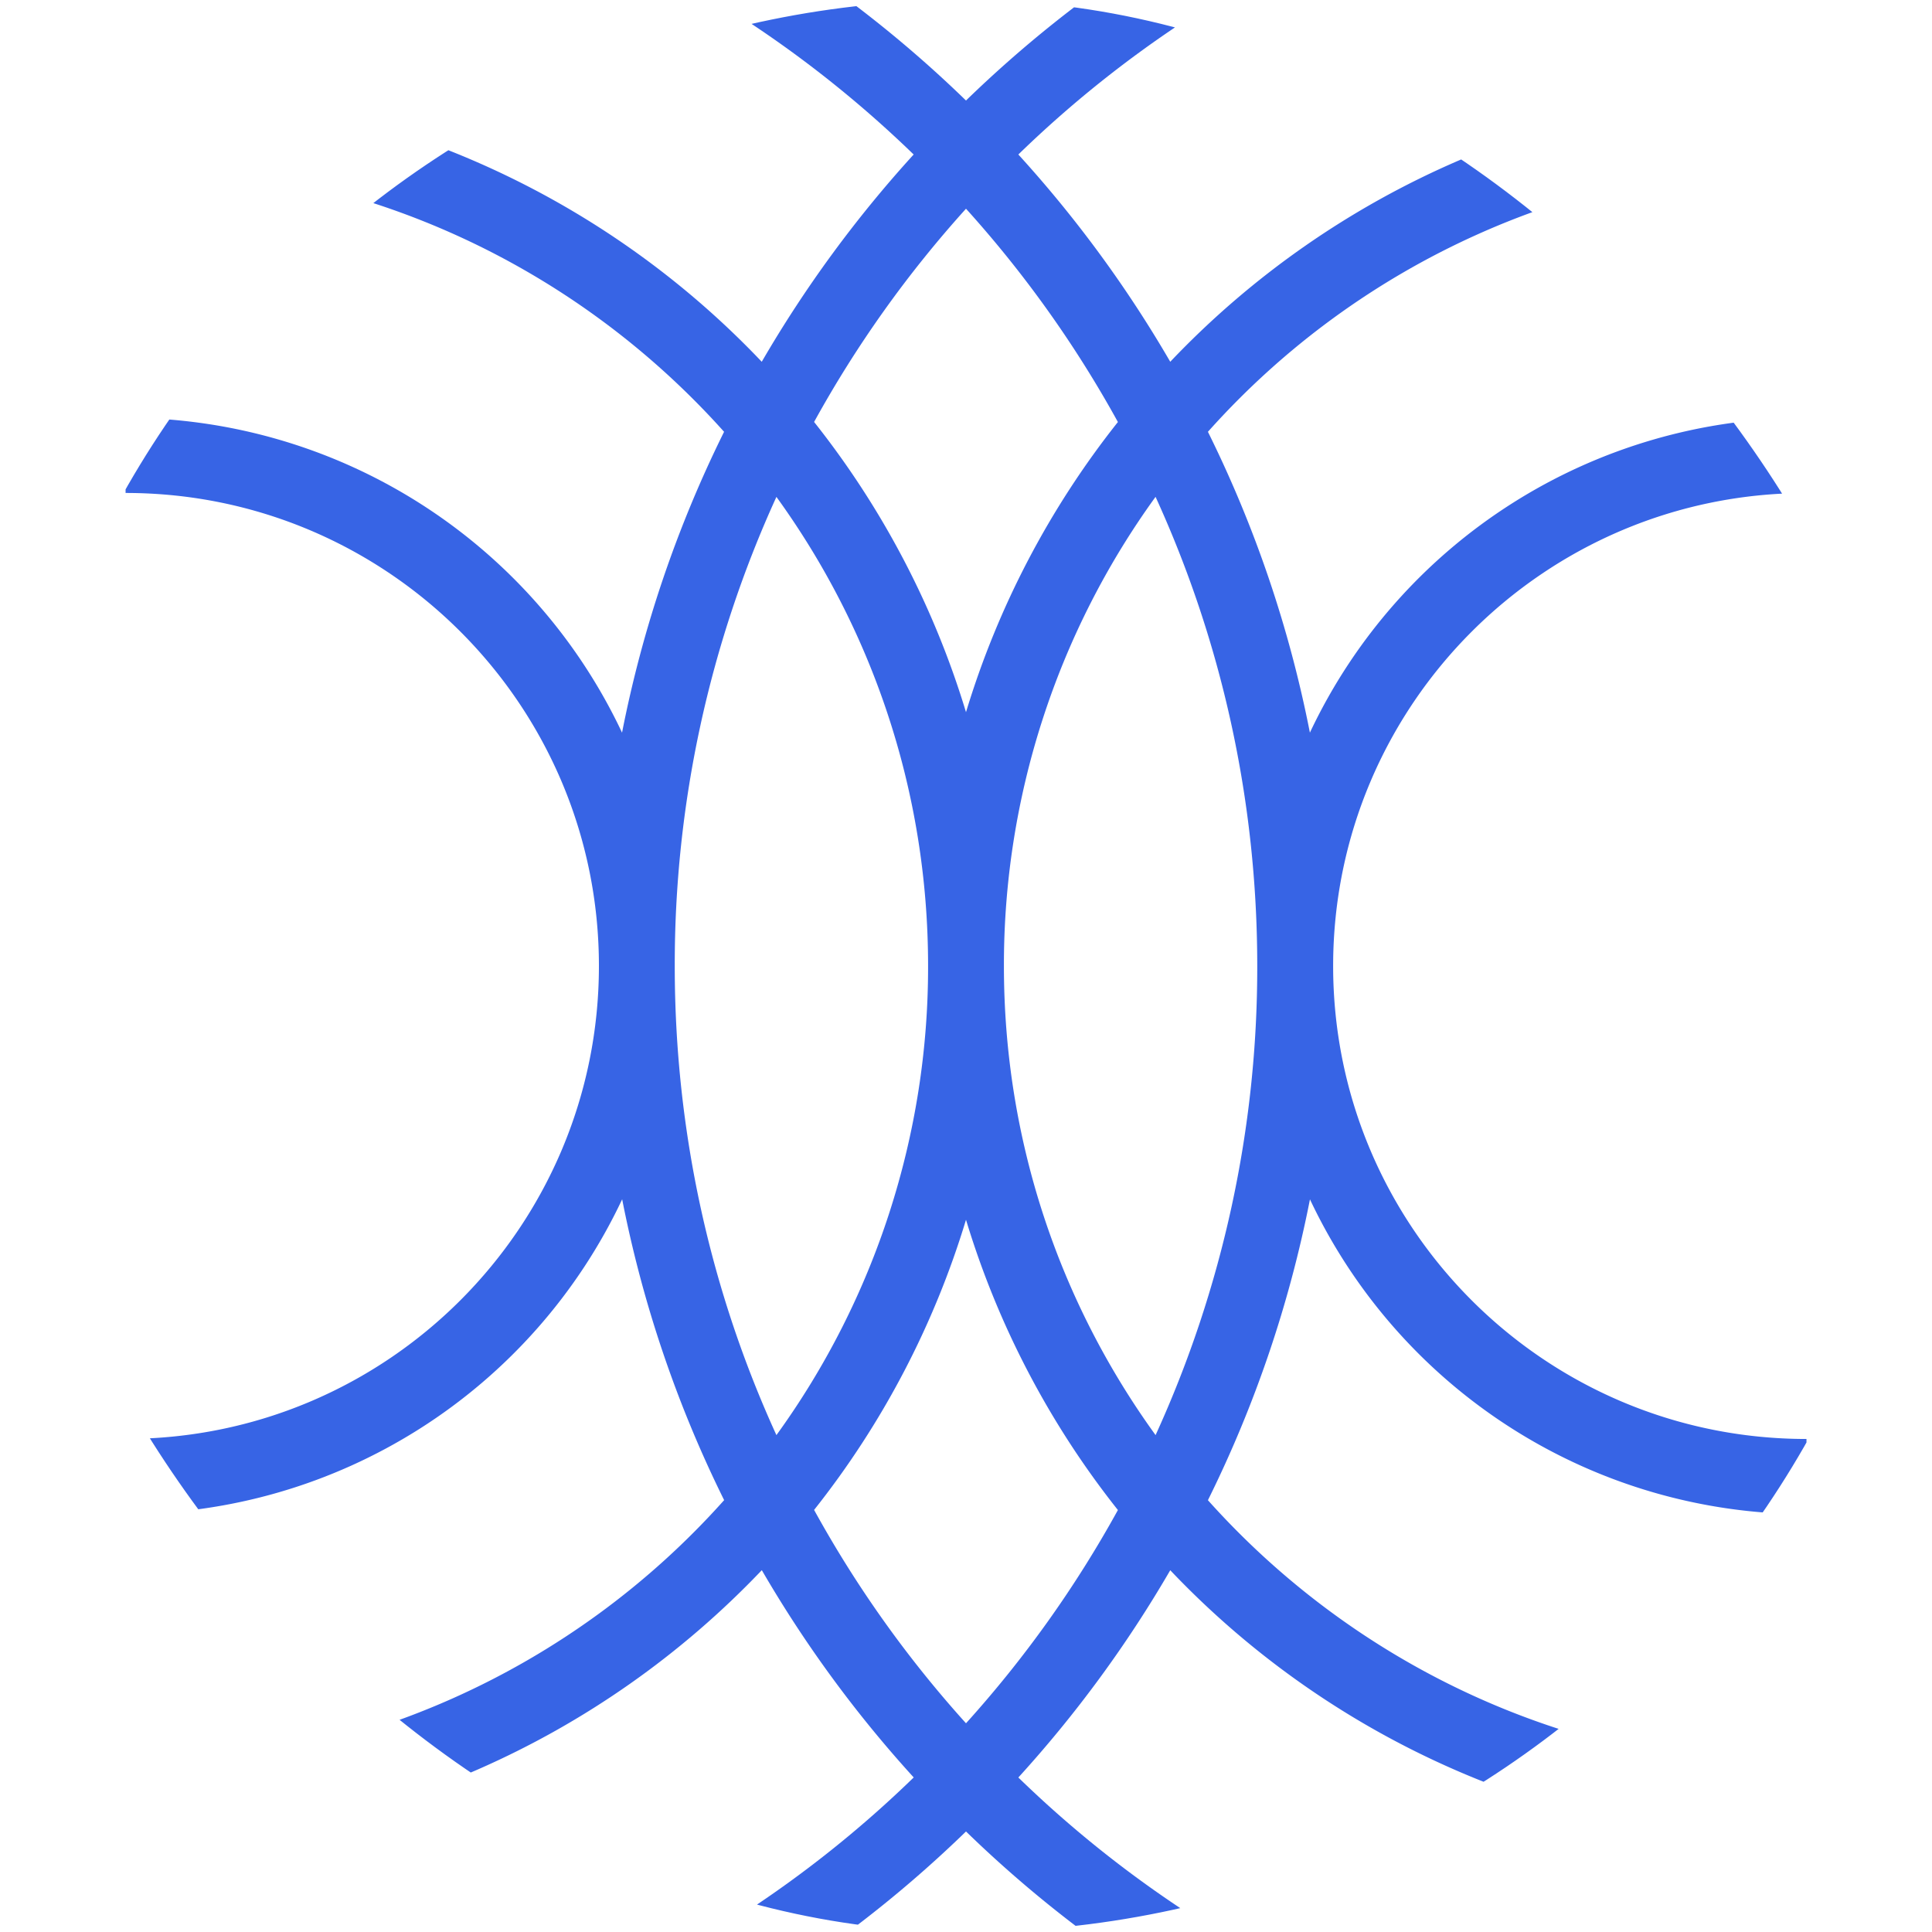 <svg xmlns="http://www.w3.org/2000/svg" width="32" height="32" fill="none"><g clip-path="url(#a)"><path fill="#3764E5" fill-rule="evenodd" d="M29.92-3.973A19.934 19.934 0 0 0 16 1.665 19.935 19.935 0 0 0 2.08-3.973v1.245c5.074 0 9.678 2.015 13.053 5.287a20.043 20.043 0 0 0-2.516 3.433A14.504 14.504 0 0 0 2.079 1.474v1.245c3.94 0 7.48 1.713 9.914 4.433a19.816 19.816 0 0 0-1.69 4.983A9.089 9.089 0 0 0 2.08 6.92v1.245c4.33 0 7.84 3.508 7.84 7.834s-3.51 7.834-7.84 7.834v1.245a9.089 9.089 0 0 0 8.225-5.214 19.815 19.815 0 0 0 1.689 4.983A13.265 13.265 0 0 1 2.08 29.28v1.245c4.147 0 7.889-1.735 10.538-4.518a20.04 20.04 0 0 0 2.516 3.433A18.692 18.692 0 0 1 2.08 34.727v1.245A19.935 19.935 0 0 0 16 30.335a19.935 19.935 0 0 0 13.92 5.638v-1.245a18.692 18.692 0 0 1-13.053-5.287 20.034 20.034 0 0 0 2.516-3.433 14.504 14.504 0 0 0 10.538 4.518v-1.245c-3.94 0-7.48-1.713-9.914-4.433a19.815 19.815 0 0 0 1.69-4.983 9.089 9.089 0 0 0 8.224 5.214v-1.245c-4.33 0-7.84-3.508-7.84-7.834s3.51-7.834 7.84-7.834V6.921a9.089 9.089 0 0 0-8.225 5.214 19.816 19.816 0 0 0-1.689-4.983 13.265 13.265 0 0 1 9.914-4.433V1.474a14.504 14.504 0 0 0-10.538 4.518 20.036 20.036 0 0 0-2.516-3.433 18.692 18.692 0 0 1 13.054-5.287v-1.245ZM16 3.457a18.778 18.778 0 0 0-2.516 3.532A14.484 14.484 0 0 1 16 11.796a14.48 14.48 0 0 1 2.516-4.806A18.777 18.777 0 0 0 16 3.457Zm3.14 4.772A13.213 13.213 0 0 0 16.628 16c0 2.902.931 5.586 2.512 7.77A18.646 18.646 0 0 0 20.824 16c0-2.772-.603-5.404-1.684-7.77Zm-.624 16.782A14.48 14.48 0 0 1 16 20.203a14.485 14.485 0 0 1-2.516 4.806A18.777 18.777 0 0 0 16 28.543a18.777 18.777 0 0 0 2.516-3.532ZM11.176 16c0 2.772.603 5.404 1.684 7.77A13.213 13.213 0 0 0 15.372 16c0-2.902-.931-5.586-2.512-7.77A18.646 18.646 0 0 0 11.176 16Z" clip-rule="evenodd"/></g><defs><clipPath id="a"><rect width="32" height="32" fill="#fff" rx="16"/></clipPath></defs></svg>